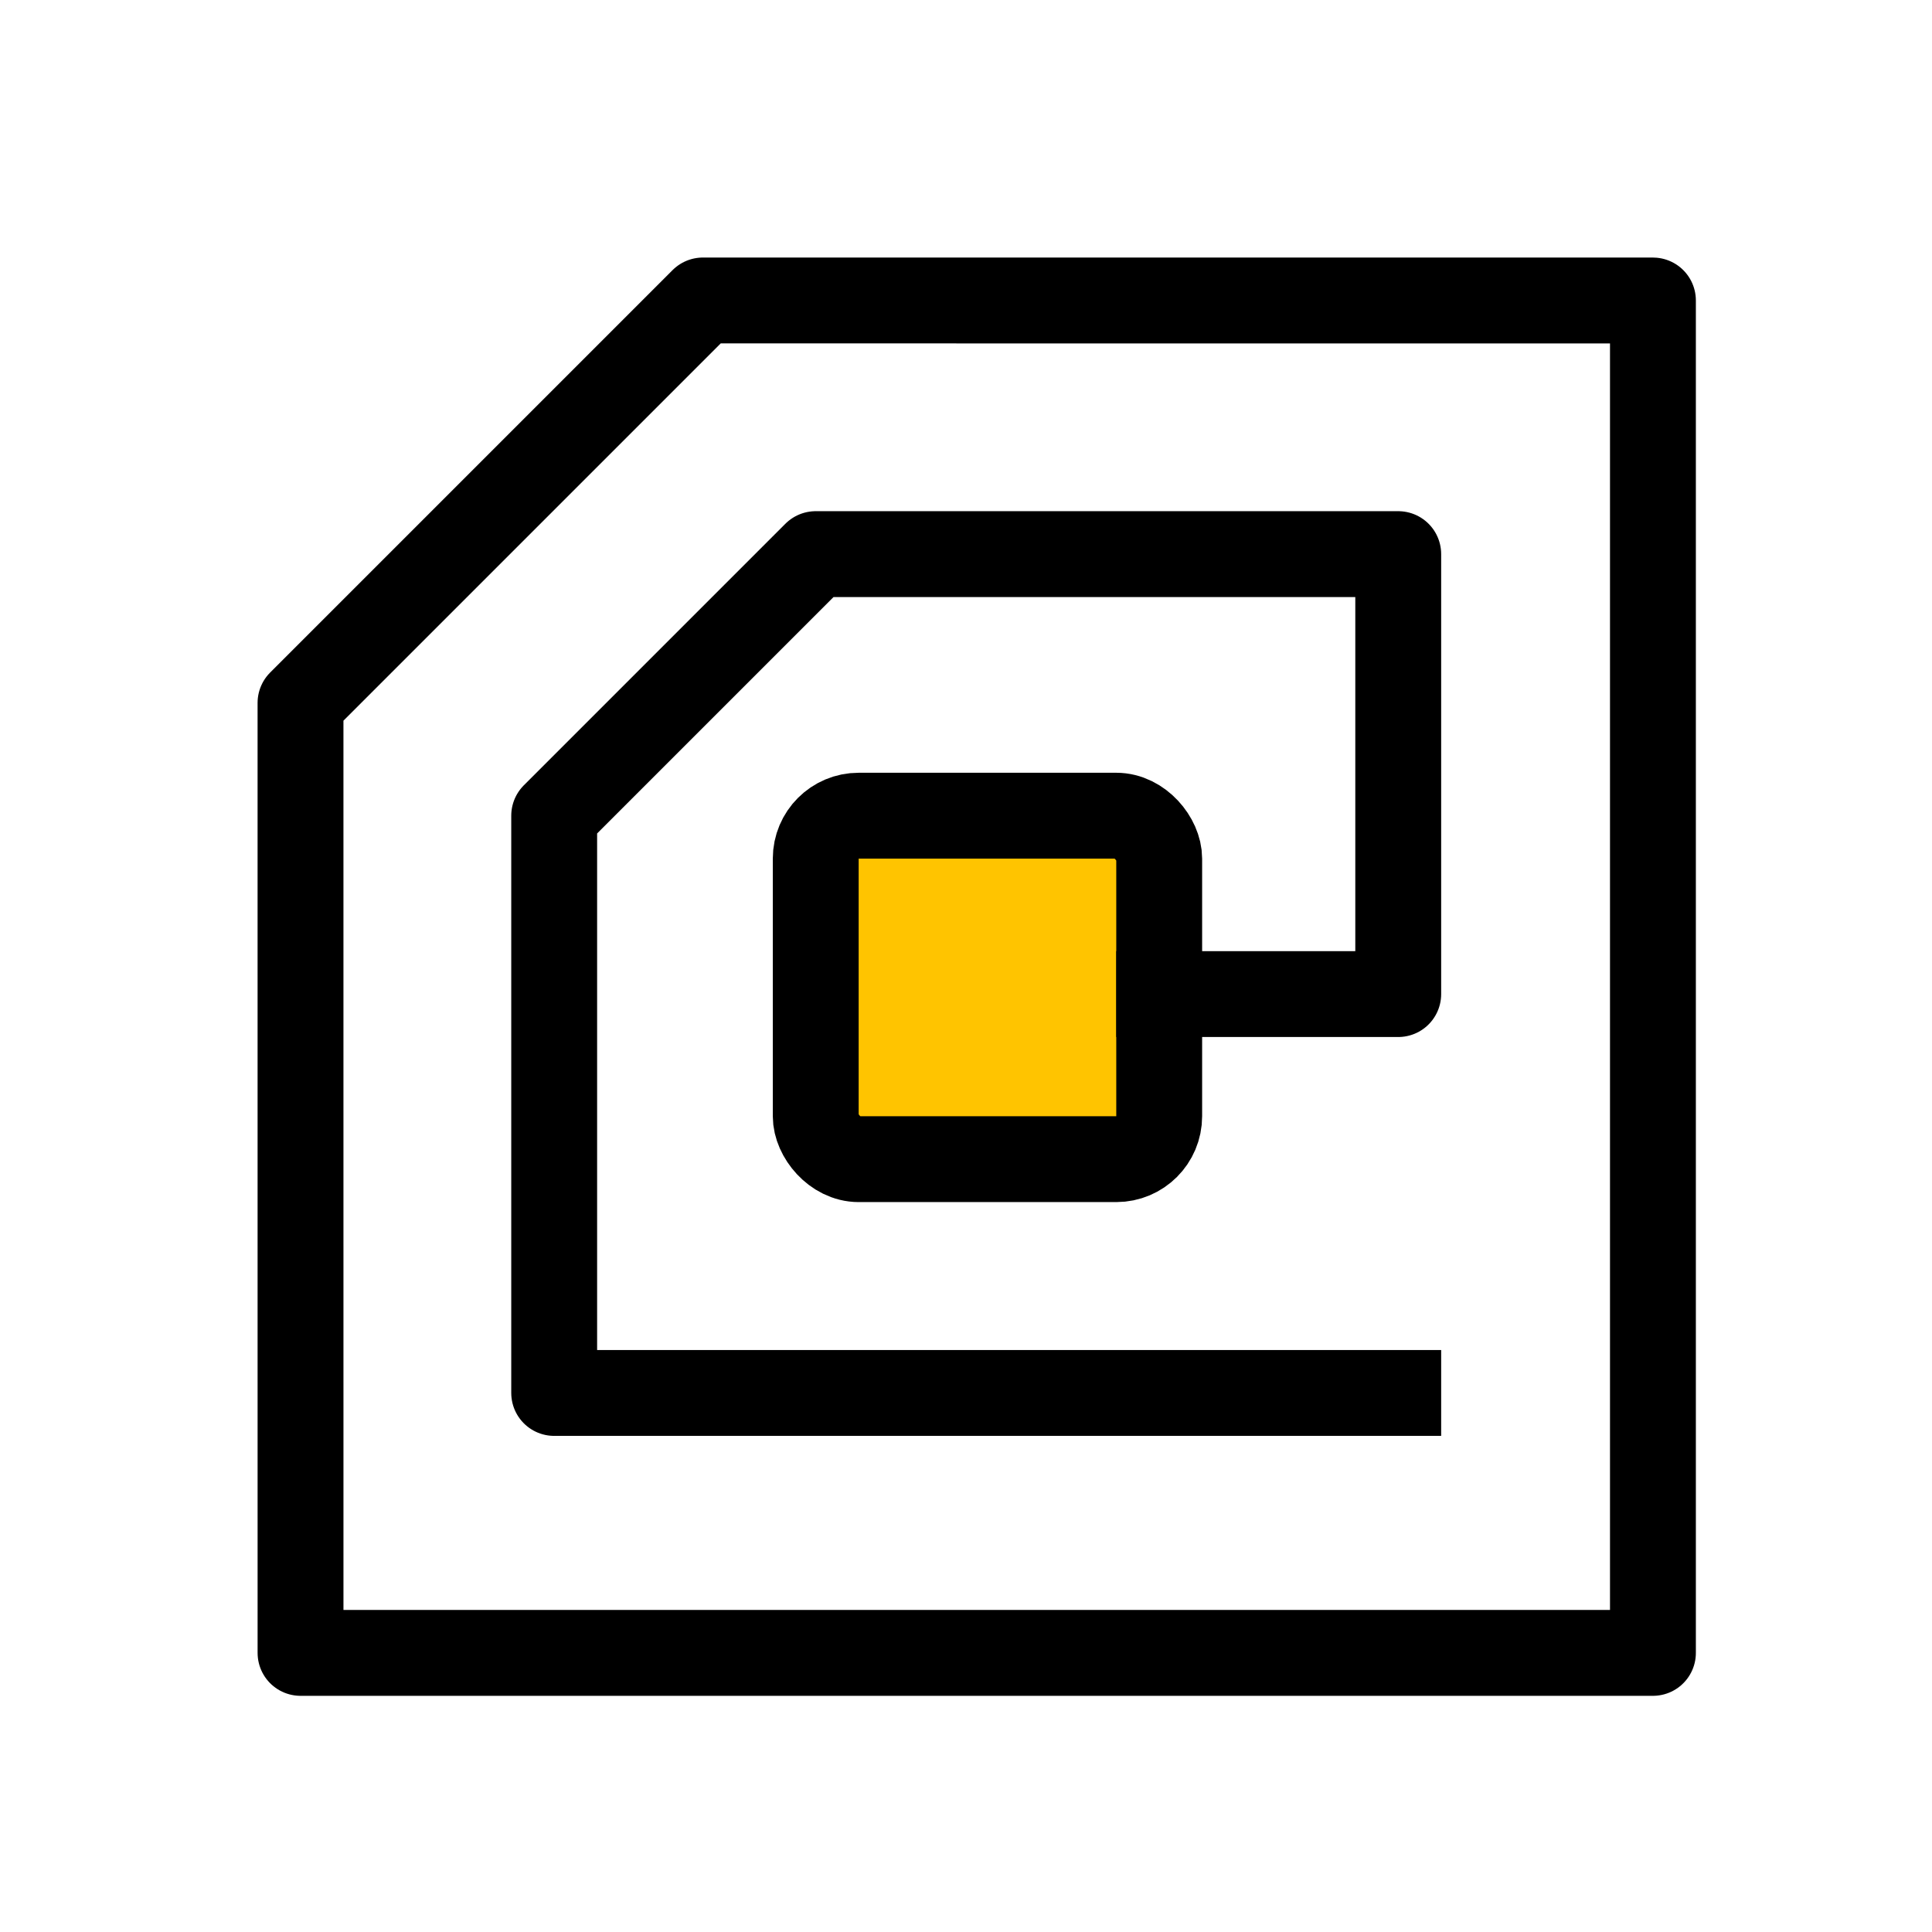 <svg xmlns="http://www.w3.org/2000/svg" height="90" viewBox="0 0 90 90" width="90"><g style="stroke:#000;stroke-width:4;fill:none;fill-rule:evenodd;stroke-linecap:square;stroke-linejoin:round" transform="translate(13.999 13.997)"><path d="m63.001.001v63h-63l-.001-44.255 18.746-18.746z"></path><rect fill="#ffc400" height="16" rx="2" width="16" x="24.001" y="24.001"></rect><path d="m40.001 32.311h11.135v-20.495h-27.135l-12.184 12.184v26.892h39.319"></path></g></svg>